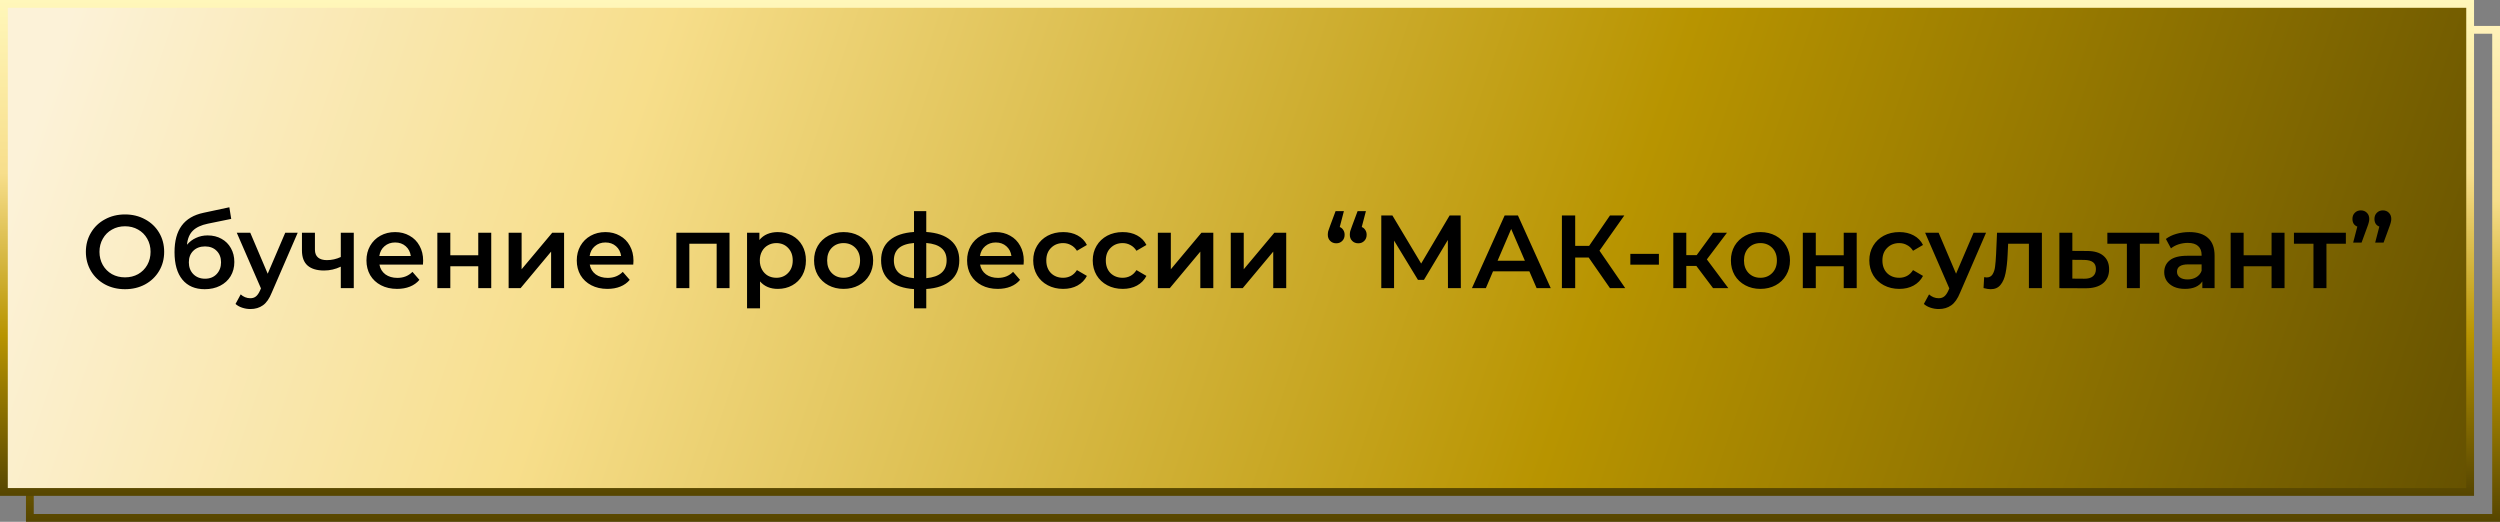 <?xml version="1.0" encoding="UTF-8"?> <svg xmlns="http://www.w3.org/2000/svg" width="963" height="201" viewBox="0 0 963 201" fill="none"><rect x="0" y="0" width="963" height="201" fill="#808080" stroke="none"/> <rect x="11.5" y="11.5" width="950" height="188" stroke="url(#paint0_linear_104_36)" stroke-width="3"></rect> <rect x="1.5" y="1.5" width="950" height="188" fill="url(#paint1_linear_104_36)" stroke="url(#paint2_linear_104_36)" stroke-width="3"></rect> <path d="M48.157 111.4C45.304 111.4 42.731 110.787 40.437 109.56C38.144 108.307 36.344 106.587 35.037 104.4C33.731 102.187 33.077 99.72 33.077 97C33.077 94.28 33.731 91.827 35.037 89.64C36.344 87.427 38.144 85.707 40.437 84.48C42.731 83.227 45.304 82.6 48.157 82.6C51.011 82.6 53.584 83.227 55.877 84.48C58.171 85.707 59.971 87.413 61.277 89.6C62.584 91.787 63.237 94.253 63.237 97C63.237 99.747 62.584 102.213 61.277 104.4C59.971 106.587 58.171 108.307 55.877 109.56C53.584 110.787 51.011 111.4 48.157 111.4ZM48.157 106.84C50.024 106.84 51.704 106.427 53.197 105.6C54.691 104.747 55.864 103.573 56.717 102.08C57.571 100.56 57.997 98.867 57.997 97C57.997 95.133 57.571 93.453 56.717 91.96C55.864 90.44 54.691 89.267 53.197 88.44C51.704 87.587 50.024 87.16 48.157 87.16C46.291 87.16 44.611 87.587 43.117 88.44C41.624 89.267 40.451 90.44 39.597 91.96C38.744 93.453 38.317 95.133 38.317 97C38.317 98.867 38.744 100.56 39.597 102.08C40.451 103.573 41.624 104.747 43.117 105.6C44.611 106.427 46.291 106.84 48.157 106.84ZM79.986 90.68C82.013 90.68 83.8 91.12 85.346 92C86.893 92.853 88.093 94.053 88.946 95.6C89.826 97.147 90.266 98.92 90.266 100.92C90.266 102.973 89.786 104.8 88.826 106.4C87.866 107.973 86.52 109.2 84.786 110.08C83.053 110.96 81.08 111.4 78.866 111.4C75.16 111.4 72.293 110.173 70.266 107.72C68.24 105.267 67.226 101.733 67.226 97.12C67.226 92.827 68.146 89.427 69.986 86.92C71.826 84.413 74.64 82.76 78.426 81.96L88.346 79.84L89.066 84.32L80.066 86.16C77.48 86.693 75.546 87.6 74.266 88.88C72.986 90.16 72.24 91.96 72.026 94.28C72.986 93.133 74.146 92.253 75.506 91.64C76.866 91 78.36 90.68 79.986 90.68ZM78.986 107.36C80.826 107.36 82.306 106.773 83.426 105.6C84.573 104.4 85.146 102.88 85.146 101.04C85.146 99.2 84.573 97.72 83.426 96.6C82.306 95.48 80.826 94.92 78.986 94.92C77.12 94.92 75.613 95.48 74.466 96.6C73.32 97.72 72.746 99.2 72.746 101.04C72.746 102.907 73.32 104.427 74.466 105.6C75.64 106.773 77.146 107.36 78.986 107.36ZM114.68 89.64L104.68 112.72C103.747 115.04 102.613 116.667 101.28 117.6C99.947 118.56 98.334 119.04 96.44 119.04C95.374 119.04 94.32 118.867 93.28 118.52C92.24 118.173 91.387 117.693 90.72 117.08L92.72 113.4C93.2 113.853 93.76 114.213 94.4 114.48C95.067 114.747 95.734 114.88 96.4 114.88C97.28 114.88 98 114.653 98.56 114.2C99.147 113.747 99.68 112.987 100.16 111.92L100.52 111.08L91.2 89.64H96.4L103.12 105.44L109.88 89.64H114.68ZM136.273 89.64V111H131.273V102.72C129.22 103.707 127.073 104.2 124.833 104.2C122.086 104.2 119.98 103.573 118.513 102.32C117.046 101.04 116.313 99.093 116.313 96.48V89.64H121.313V96.16C121.313 97.52 121.713 98.533 122.513 99.2C123.313 99.867 124.446 100.2 125.913 100.2C127.78 100.2 129.566 99.8 131.273 99V89.64H136.273ZM162.997 100.44C162.997 100.787 162.97 101.28 162.917 101.92H146.157C146.45 103.493 147.21 104.747 148.437 105.68C149.69 106.587 151.237 107.04 153.077 107.04C155.423 107.04 157.357 106.267 158.877 104.72L161.557 107.8C160.597 108.947 159.383 109.813 157.917 110.4C156.45 110.987 154.797 111.28 152.957 111.28C150.61 111.28 148.543 110.813 146.757 109.88C144.97 108.947 143.583 107.653 142.597 106C141.637 104.32 141.157 102.427 141.157 100.32C141.157 98.24 141.623 96.373 142.557 94.72C143.517 93.04 144.837 91.733 146.517 90.8C148.197 89.867 150.09 89.4 152.197 89.4C154.277 89.4 156.13 89.867 157.757 90.8C159.41 91.707 160.69 93 161.597 94.68C162.53 96.333 162.997 98.253 162.997 100.44ZM152.197 93.4C150.597 93.4 149.237 93.88 148.117 94.84C147.023 95.773 146.357 97.027 146.117 98.6H158.237C158.023 97.053 157.37 95.8 156.277 94.84C155.183 93.88 153.823 93.4 152.197 93.4ZM168.465 89.64H173.465V98.32H184.225V89.64H189.225V111H184.225V102.56H173.465V111H168.465V89.64ZM195.926 89.64H200.926V103.72L212.726 89.64H217.286V111H212.286V96.92L200.526 111H195.926V89.64ZM244.012 100.44C244.012 100.787 243.986 101.28 243.932 101.92H227.172C227.466 103.493 228.226 104.747 229.452 105.68C230.706 106.587 232.252 107.04 234.092 107.04C236.439 107.04 238.372 106.267 239.892 104.72L242.572 107.8C241.612 108.947 240.399 109.813 238.932 110.4C237.466 110.987 235.812 111.28 233.972 111.28C231.626 111.28 229.559 110.813 227.772 109.88C225.986 108.947 224.599 107.653 223.612 106C222.652 104.32 222.172 102.427 222.172 100.32C222.172 98.24 222.639 96.373 223.572 94.72C224.532 93.04 225.852 91.733 227.532 90.8C229.212 89.867 231.106 89.4 233.212 89.4C235.292 89.4 237.146 89.867 238.772 90.8C240.426 91.707 241.706 93 242.612 94.68C243.546 96.333 244.012 98.253 244.012 100.44ZM233.212 93.4C231.612 93.4 230.252 93.88 229.132 94.84C228.039 95.773 227.372 97.027 227.132 98.6H239.252C239.039 97.053 238.386 95.8 237.292 94.84C236.199 93.88 234.839 93.4 233.212 93.4ZM281.016 89.64V111H276.056V93.88H265.536V111H260.536V89.64H281.016ZM299.602 89.4C301.682 89.4 303.536 89.853 305.162 90.76C306.816 91.667 308.109 92.947 309.042 94.6C309.976 96.253 310.442 98.16 310.442 100.32C310.442 102.48 309.976 104.4 309.042 106.08C308.109 107.733 306.816 109.013 305.162 109.92C303.536 110.827 301.682 111.28 299.602 111.28C296.722 111.28 294.442 110.32 292.762 108.4V118.76H287.762V89.64H292.522V92.44C293.349 91.427 294.362 90.667 295.562 90.16C296.789 89.653 298.136 89.4 299.602 89.4ZM299.042 107C300.882 107 302.389 106.387 303.562 105.16C304.762 103.933 305.362 102.32 305.362 100.32C305.362 98.32 304.762 96.707 303.562 95.48C302.389 94.253 300.882 93.64 299.042 93.64C297.842 93.64 296.762 93.92 295.802 94.48C294.842 95.013 294.082 95.787 293.522 96.8C292.962 97.813 292.682 98.987 292.682 100.32C292.682 101.653 292.962 102.827 293.522 103.84C294.082 104.853 294.842 105.64 295.802 106.2C296.762 106.733 297.842 107 299.042 107ZM324.939 111.28C322.779 111.28 320.832 110.813 319.099 109.88C317.365 108.947 316.005 107.653 315.019 106C314.059 104.32 313.579 102.427 313.579 100.32C313.579 98.213 314.059 96.333 315.019 94.68C316.005 93.027 317.365 91.733 319.099 90.8C320.832 89.867 322.779 89.4 324.939 89.4C327.125 89.4 329.085 89.867 330.819 90.8C332.552 91.733 333.899 93.027 334.859 94.68C335.845 96.333 336.339 98.213 336.339 100.32C336.339 102.427 335.845 104.32 334.859 106C333.899 107.653 332.552 108.947 330.819 109.88C329.085 110.813 327.125 111.28 324.939 111.28ZM324.939 107C326.779 107 328.299 106.387 329.499 105.16C330.699 103.933 331.299 102.32 331.299 100.32C331.299 98.32 330.699 96.707 329.499 95.48C328.299 94.253 326.779 93.64 324.939 93.64C323.099 93.64 321.579 94.253 320.379 95.48C319.205 96.707 318.619 98.32 318.619 100.32C318.619 102.32 319.205 103.933 320.379 105.16C321.579 106.387 323.099 107 324.939 107ZM369.518 100.28C369.518 103.587 368.411 106.187 366.198 108.08C364.011 109.973 360.878 111.053 356.798 111.32V118.76H352.078V111.36C347.998 111.093 344.865 110.013 342.678 108.12C340.491 106.227 339.398 103.613 339.398 100.28C339.398 96.973 340.491 94.4 342.678 92.56C344.865 90.693 347.998 89.627 352.078 89.36V81.32H356.798V89.36C360.878 89.627 364.011 90.693 366.198 92.56C368.411 94.427 369.518 97 369.518 100.28ZM344.318 100.28C344.318 102.333 344.945 103.933 346.198 105.08C347.478 106.227 349.438 106.92 352.078 107.16V93.6C349.438 93.813 347.478 94.48 346.198 95.6C344.945 96.72 344.318 98.28 344.318 100.28ZM356.798 107.16C362.025 106.68 364.638 104.387 364.638 100.28C364.638 98.253 363.985 96.693 362.678 95.6C361.398 94.48 359.438 93.813 356.798 93.6V107.16ZM394.364 100.44C394.364 100.787 394.337 101.28 394.284 101.92H377.524C377.817 103.493 378.577 104.747 379.804 105.68C381.057 106.587 382.604 107.04 384.444 107.04C386.791 107.04 388.724 106.267 390.244 104.72L392.924 107.8C391.964 108.947 390.751 109.813 389.284 110.4C387.817 110.987 386.164 111.28 384.324 111.28C381.977 111.28 379.911 110.813 378.124 109.88C376.337 108.947 374.951 107.653 373.964 106C373.004 104.32 372.524 102.427 372.524 100.32C372.524 98.24 372.991 96.373 373.924 94.72C374.884 93.04 376.204 91.733 377.884 90.8C379.564 89.867 381.457 89.4 383.564 89.4C385.644 89.4 387.497 89.867 389.124 90.8C390.777 91.707 392.057 93 392.964 94.68C393.897 96.333 394.364 98.253 394.364 100.44ZM383.564 93.4C381.964 93.4 380.604 93.88 379.484 94.84C378.391 95.773 377.724 97.027 377.484 98.6H389.604C389.391 97.053 388.737 95.8 387.644 94.84C386.551 93.88 385.191 93.4 383.564 93.4ZM409.553 111.28C407.339 111.28 405.353 110.813 403.593 109.88C401.833 108.947 400.459 107.653 399.473 106C398.486 104.32 397.993 102.427 397.993 100.32C397.993 98.213 398.486 96.333 399.473 94.68C400.459 93.027 401.819 91.733 403.553 90.8C405.313 89.867 407.313 89.4 409.553 89.4C411.659 89.4 413.499 89.827 415.073 90.68C416.673 91.533 417.873 92.76 418.673 94.36L414.833 96.6C414.219 95.613 413.446 94.88 412.513 94.4C411.606 93.893 410.606 93.64 409.513 93.64C407.646 93.64 406.099 94.253 404.873 95.48C403.646 96.68 403.033 98.293 403.033 100.32C403.033 102.347 403.633 103.973 404.833 105.2C406.059 106.4 407.619 107 409.513 107C410.606 107 411.606 106.76 412.513 106.28C413.446 105.773 414.219 105.027 414.833 104.04L418.673 106.28C417.846 107.88 416.633 109.12 415.033 110C413.459 110.853 411.633 111.28 409.553 111.28ZM432.482 111.28C430.269 111.28 428.282 110.813 426.522 109.88C424.762 108.947 423.389 107.653 422.402 106C421.416 104.32 420.922 102.427 420.922 100.32C420.922 98.213 421.416 96.333 422.402 94.68C423.389 93.027 424.749 91.733 426.482 90.8C428.242 89.867 430.242 89.4 432.482 89.4C434.589 89.4 436.429 89.827 438.002 90.68C439.602 91.533 440.802 92.76 441.602 94.36L437.762 96.6C437.149 95.613 436.376 94.88 435.442 94.4C434.536 93.893 433.536 93.64 432.442 93.64C430.576 93.64 429.029 94.253 427.802 95.48C426.576 96.68 425.962 98.293 425.962 100.32C425.962 102.347 426.562 103.973 427.762 105.2C428.989 106.4 430.549 107 432.442 107C433.536 107 434.536 106.76 435.442 106.28C436.376 105.773 437.149 105.027 437.762 104.04L441.602 106.28C440.776 107.88 439.562 109.12 437.962 110C436.389 110.853 434.562 111.28 432.482 111.28ZM446.005 89.64H451.005V103.72L462.805 89.64H467.365V111H462.365V96.92L450.605 111H446.005V89.64ZM474.09 89.64H479.09V103.72L490.89 89.64H495.45V111H490.45V96.92L478.69 111H474.09V89.64ZM516.071 87.44C516.658 87.68 517.111 88.067 517.431 88.6C517.778 89.107 517.951 89.72 517.951 90.44C517.951 91.4 517.644 92.187 517.031 92.8C516.418 93.413 515.658 93.72 514.751 93.72C513.791 93.72 513.004 93.413 512.391 92.8C511.778 92.187 511.471 91.4 511.471 90.44C511.471 89.96 511.524 89.493 511.631 89.04C511.764 88.587 512.004 87.907 512.351 87L514.471 81.32H517.671L516.071 87.44ZM524.551 87.44C525.138 87.68 525.591 88.067 525.911 88.6C526.258 89.107 526.431 89.72 526.431 90.44C526.431 91.4 526.124 92.187 525.511 92.8C524.898 93.413 524.138 93.72 523.231 93.72C522.271 93.72 521.484 93.413 520.871 92.8C520.258 92.187 519.951 91.4 519.951 90.44C519.951 89.96 520.004 89.493 520.111 89.04C520.244 88.587 520.484 87.907 520.831 87L522.951 81.32H526.151L524.551 87.44ZM557.753 111L557.713 92.44L548.513 107.8H546.193L536.993 92.68V111H532.073V83H536.353L547.433 101.52L558.393 83H562.633L562.713 111H557.753ZM589.109 104.52H575.109L572.349 111H566.989L579.589 83H584.709L597.349 111H591.909L589.109 104.52ZM587.389 100.44L582.109 88.2L576.869 100.44H587.389ZM611.963 99.2H606.763V111H601.643V83H606.763V94.72H612.123L620.163 83H625.683L616.123 96.56L626.043 111H620.163L611.963 99.2ZM628.009 97.8H639.009V101.96H628.009V97.8ZM653.439 102.44H649.559V111H644.559V89.64H649.559V98.28H653.559L659.879 89.64H665.239L657.479 99.92L665.759 111H659.879L653.439 102.44ZM678.103 111.28C675.943 111.28 673.996 110.813 672.263 109.88C670.529 108.947 669.169 107.653 668.183 106C667.223 104.32 666.743 102.427 666.743 100.32C666.743 98.213 667.223 96.333 668.183 94.68C669.169 93.027 670.529 91.733 672.263 90.8C673.996 89.867 675.943 89.4 678.103 89.4C680.289 89.4 682.249 89.867 683.983 90.8C685.716 91.733 687.063 93.027 688.023 94.68C689.009 96.333 689.503 98.213 689.503 100.32C689.503 102.427 689.009 104.32 688.023 106C687.063 107.653 685.716 108.947 683.983 109.88C682.249 110.813 680.289 111.28 678.103 111.28ZM678.103 107C679.943 107 681.463 106.387 682.663 105.16C683.863 103.933 684.463 102.32 684.463 100.32C684.463 98.32 683.863 96.707 682.663 95.48C681.463 94.253 679.943 93.64 678.103 93.64C676.263 93.64 674.743 94.253 673.543 95.48C672.369 96.707 671.783 98.32 671.783 100.32C671.783 102.32 672.369 103.933 673.543 105.16C674.743 106.387 676.263 107 678.103 107ZM694.442 89.64H699.442V98.32H710.202V89.64H715.202V111H710.202V102.56H699.442V111H694.442V89.64ZM731.623 111.28C729.41 111.28 727.423 110.813 725.663 109.88C723.903 108.947 722.53 107.653 721.543 106C720.556 104.32 720.063 102.427 720.063 100.32C720.063 98.213 720.556 96.333 721.543 94.68C722.53 93.027 723.89 91.733 725.623 90.8C727.383 89.867 729.383 89.4 731.623 89.4C733.73 89.4 735.57 89.827 737.143 90.68C738.743 91.533 739.943 92.76 740.743 94.36L736.903 96.6C736.29 95.613 735.516 94.88 734.583 94.4C733.676 93.893 732.676 93.64 731.583 93.64C729.716 93.64 728.17 94.253 726.943 95.48C725.716 96.68 725.103 98.293 725.103 100.32C725.103 102.347 725.703 103.973 726.903 105.2C728.13 106.4 729.69 107 731.583 107C732.676 107 733.676 106.76 734.583 106.28C735.516 105.773 736.29 105.027 736.903 104.04L740.743 106.28C739.916 107.88 738.703 109.12 737.103 110C735.53 110.853 733.703 111.28 731.623 111.28ZM765.032 89.64L755.032 112.72C754.098 115.04 752.965 116.667 751.632 117.6C750.298 118.56 748.685 119.04 746.792 119.04C745.725 119.04 744.672 118.867 743.632 118.52C742.592 118.173 741.738 117.693 741.072 117.08L743.072 113.4C743.552 113.853 744.112 114.213 744.752 114.48C745.418 114.747 746.085 114.88 746.752 114.88C747.632 114.88 748.352 114.653 748.912 114.2C749.498 113.747 750.032 112.987 750.512 111.92L750.872 111.08L741.552 89.64H746.752L753.472 105.44L760.232 89.64H765.032ZM786.536 89.64V111H781.536V93.88H773.536L773.336 98.12C773.203 100.947 772.936 103.32 772.536 105.24C772.163 107.133 771.51 108.64 770.576 109.76C769.67 110.853 768.416 111.4 766.816 111.4C766.07 111.4 765.15 111.253 764.056 110.96L764.296 106.76C764.67 106.84 764.99 106.88 765.256 106.88C766.27 106.88 767.03 106.48 767.536 105.68C768.043 104.853 768.363 103.88 768.496 102.76C768.656 101.613 768.79 99.987 768.896 97.88L769.256 89.64H786.536ZM803.99 96.68C806.71 96.68 808.79 97.293 810.23 98.52C811.697 99.747 812.43 101.48 812.43 103.72C812.43 106.067 811.63 107.88 810.03 109.16C808.43 110.44 806.177 111.067 803.27 111.04L793.27 111V89.64H798.27V96.64L803.99 96.68ZM802.83 107.36C804.297 107.387 805.417 107.08 806.19 106.44C806.963 105.8 807.35 104.867 807.35 103.64C807.35 102.44 806.977 101.56 806.23 101C805.483 100.44 804.35 100.147 802.83 100.12L798.27 100.08V107.32L802.83 107.36ZM831.753 93.88H824.273V111H819.273V93.88H811.753V89.64H831.753V93.88ZM843.34 89.4C846.486 89.4 848.886 90.16 850.54 91.68C852.22 93.173 853.06 95.44 853.06 98.48V111H848.34V108.4C847.726 109.333 846.846 110.053 845.7 110.56C844.58 111.04 843.22 111.28 841.62 111.28C840.02 111.28 838.62 111.013 837.42 110.48C836.22 109.92 835.286 109.16 834.62 108.2C833.98 107.213 833.66 106.107 833.66 104.88C833.66 102.96 834.366 101.427 835.78 100.28C837.22 99.107 839.473 98.52 842.54 98.52H848.06V98.2C848.06 96.707 847.606 95.56 846.7 94.76C845.82 93.96 844.5 93.56 842.74 93.56C841.54 93.56 840.353 93.747 839.18 94.12C838.033 94.493 837.06 95.013 836.26 95.68L834.3 92.04C835.42 91.187 836.766 90.533 838.34 90.08C839.913 89.627 841.58 89.4 843.34 89.4ZM842.66 107.64C843.913 107.64 845.02 107.36 845.98 106.8C846.966 106.213 847.66 105.387 848.06 104.32V101.84H842.9C840.02 101.84 838.58 102.787 838.58 104.68C838.58 105.587 838.94 106.307 839.66 106.84C840.38 107.373 841.38 107.64 842.66 107.64ZM859.247 89.64H864.247V98.32H875.007V89.64H880.007V111H875.007V102.56H864.247V111H859.247V89.64ZM903.628 93.88H896.148V111H891.148V93.88H883.628V89.64H903.628V93.88ZM909.4 81.04C910.334 81.04 911.107 81.347 911.72 81.96C912.334 82.573 912.64 83.36 912.64 84.32C912.64 84.8 912.574 85.267 912.44 85.72C912.334 86.173 912.107 86.853 911.76 87.76L909.68 93.44H906.44L908.04 87.28C907.454 87.067 906.987 86.707 906.64 86.2C906.32 85.667 906.16 85.04 906.16 84.32C906.16 83.36 906.467 82.573 907.08 81.96C907.694 81.347 908.467 81.04 909.4 81.04ZM917.88 81.04C918.814 81.04 919.587 81.347 920.2 81.96C920.814 82.573 921.12 83.36 921.12 84.32C921.12 84.8 921.054 85.267 920.92 85.72C920.814 86.173 920.587 86.853 920.24 87.76L918.16 93.44H914.92L916.52 87.28C915.934 87.067 915.467 86.707 915.12 86.2C914.8 85.667 914.64 85.04 914.64 84.32C914.64 83.36 914.947 82.573 915.56 81.96C916.174 81.347 916.947 81.04 917.88 81.04Z" fill="black"></path> <defs> <linearGradient id="paint0_linear_104_36" x1="486.5" y1="10" x2="486.5" y2="201" gradientUnits="userSpaceOnUse"> <stop stop-color="#FFF2BA"></stop> <stop offset="0.349" stop-color="#F7DE8B"></stop> <stop offset="0.677" stop-color="#B89400"></stop> <stop offset="1" stop-color="#564500"></stop> </linearGradient> <linearGradient id="paint1_linear_104_36" x1="46" y1="-50.5" x2="992" y2="269" gradientUnits="userSpaceOnUse"> <stop stop-color="#FCF2D8"></stop> <stop offset="0.219" stop-color="#F7DE8B"></stop> <stop offset="0.594" stop-color="#B89400"></stop> <stop offset="1" stop-color="#564500"></stop> </linearGradient> <linearGradient id="paint2_linear_104_36" x1="476.5" y1="0" x2="476.5" y2="191" gradientUnits="userSpaceOnUse"> <stop stop-color="#FFF7BA"></stop> <stop offset="0.349" stop-color="#F7DE8B"></stop> <stop offset="0.677" stop-color="#B89400"></stop> <stop offset="1" stop-color="#564500"></stop> <stop offset="1" stop-color="#564500"></stop> </linearGradient> </defs> </svg> 